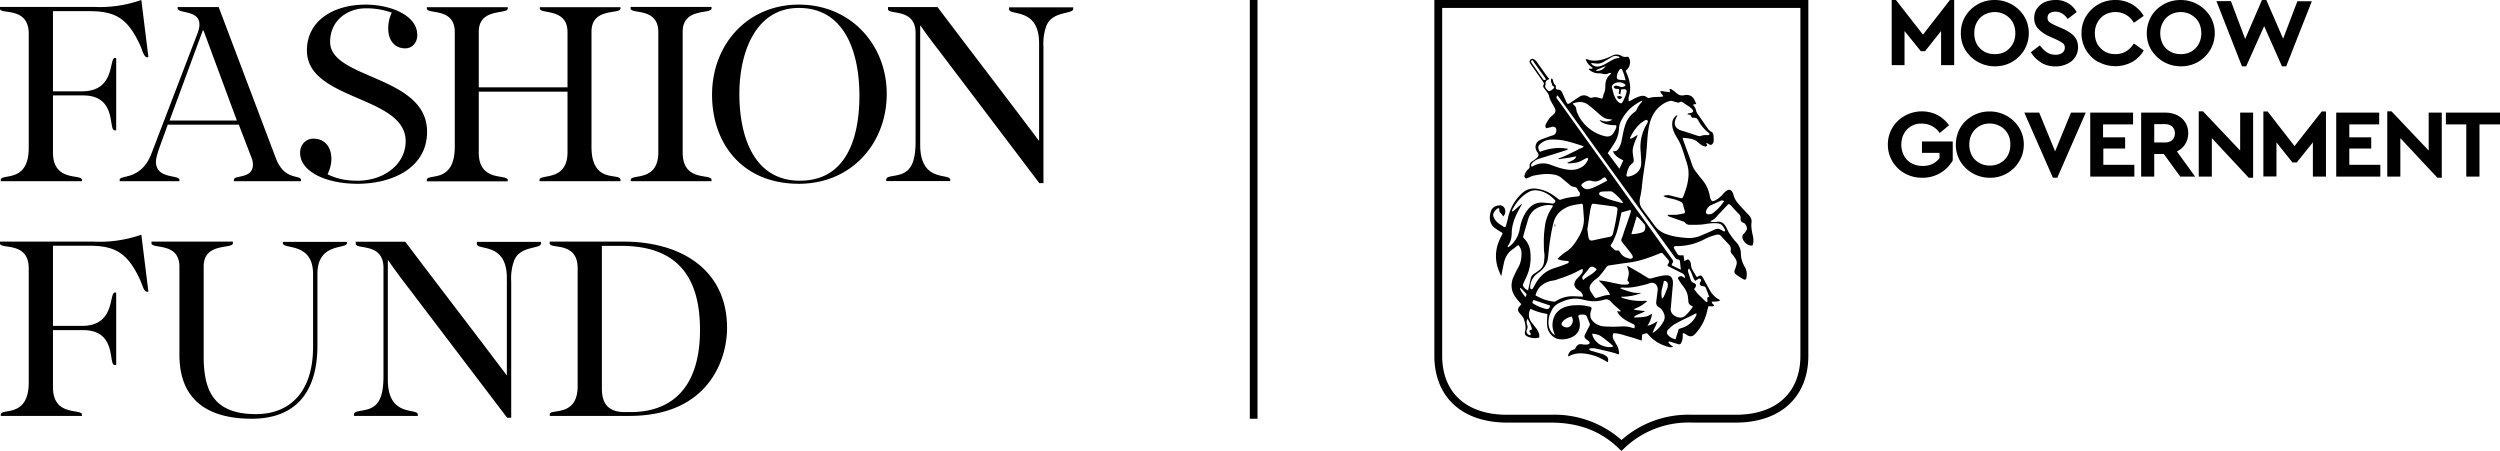 <svg xmlns="http://www.w3.org/2000/svg" data-name="Слой 1" viewBox="0 0 1949.3 351.6"><path d="M1124.5 6.2h279.3v271.2c0 28.8-18.8 46-50.4 46h-34a78.6 78.6 0 0 0-55.1 19.7 78.9 78.9 0 0 0-55.2-19.7h-34c-31.7 0-50.6-17.2-50.6-46V6.2Zm-6.1 271.2c0 32.2 21.7 52.1 56.7 52.1h34c21.3 0 38.5 6.3 52.3 19.4l2.9 2.7 2.8-2.7a72.5 72.5 0 0 1 52.4-19.4h34c34.8 0 56.5-20 56.5-52.1V0h-291.6v277.4Z"/><path d="M1176 191.3c1.9-2.7 2.6-5.9 2.7-9 0-5.7 1.7-11 4.2-16 1.2-2.5 2.6-4.8 4-7.5l-1.2.8-5 4.4-1.7 1v-1.1c3.1-6 7.2-11.1 13.4-14.4a9.8 9.8 0 0 1 5.2-1.1c5.8.4 10.4 3.1 14.4 7.2.6.5 1 1 .5 1.9-.4.8-1 1.3-2 1.2l-7.2-.7c-6.3-.5-10.5 2.7-13.7 7.8-2.4 3.8-3.8 8-4.6 12.5a22 22 0 0 1-7.6 13.5c-.4.4-1 .6-1.5 1l-.4-.6.4-1m45.7-29.6c3.4-1.6 7-2 10.7-2.6 1.6-.3 1.9 0 2 1.7l.6 8.2c.7 7-2 13.2-5.8 18.9-2.3 3.6-5 6.8-8.8 9-1.5 1-2.8 2.2-4.1 3.3-.6.4-1 1-1.8 1.8 3 1.6 5.9 1.3 8.6 1.7.4 1 0 1.5-.8 1.8l-4.6 1.8c-2.7 1-5.5 1.7-8.2 2.8-5.2 2.2-9.1 6-12 11l-2 3.5c-.3.6-.9 1.4-1.6.9-.5-.3-.8-1-.7-1.6.3-4.8 2.5-8.5 6.5-11.2 4.3-3 7-7 7.5-12.3.8-9 2-17.9 4.2-26.6 1.4-5.6 5-9.6 10.3-12m2-29.3c-4.9-.4-9.4-2-14-3.7-5-2-9.9-1.7-14.6 1l-.6.3c-1-1-.6-1.8.1-2.6 1.6-2 3.6-3 6-3.8a2176.4 2176.4 0 0 0 20.8-6.5l1.6-1c-8-1.5-15-.5-22.2 2.3-2-3.3-1.6-5 1.3-7 2.6-2 5.6-2.6 8.6-2.6 4.3 0 8.5.5 12.6 1.7 3.8 1 7.5 2.2 11.2 3.4l.4.4c-1 1.2-2.6 1.3-3.9 2-1.2.8-2.5 1.4-3.8 2l-4.1 2c-1.3.6-2.6 1.3-4 1.8-1.3.6-2.8 1-4.2 1.7 1.2.6 2.3 0 3.4-.1l3.7-.5 3.6-.6 3.6-.7c-.6 2-1.9 2.9-7.1 5 .3.2.5.5.8.5 3.9-.2 7.8-.4 11.2-2.6l2.9-1.5c.3-.2 1-.2 1.1 0 .3.3.3.9.2 1.2-1 2.2-2.3 4-4.3 5.4-3.1 2-6.5 2.8-10.3 2.5m-9.1-58 4.5 6.2 29.4 40.8 21 29 22.3 30.6 14 19.3c.7 1 1.4 2 2.8 2 1 0 1.3 1 1.4 1.7l.7 6.3-7.2-3.5c.2-.7.3-1.2.6-1.6.8-1 .6-2-.2-3.1l-15-21-20.2-28.2-16.5-23c-12-16.5-23.8-33.1-35.7-49.7l-2.3-3.1c-.8-1-.7-1.8.3-2.7m23.8 7.2c2.5 1.8 4.8 3.9 7.1 5.9 2.2 2 4.3 4 7.1 5 1.4.4 3 .5 4.8.8a8.7 8.7 0 0 1-5 1.4c-1.6 0-3.3-.7-5-1.1 1.4 2.5 6.8 4.2 13 4 0 .7.2 1.4 0 2-.6 1.5-1.4 3-2.3 4.4-1.5 2.2-3.8 2.8-6.5 2.2a31.4 31.4 0 0 1-21.5-18c-.4-.8-.7-1.9-.8-2.8-.2-1.5-.6-2.7-2-3.5l-.7-1.2c4.3-1.6 8.2-1.7 11.8.9m15.9-33.1c-2.3 1.3-4.6 2.8-7.3 3.3-2 .4-3.7-.2-5.3-1.3-.4-.2-.5-.7-1-1.4l3.8.4c2.2.3 4.2-.1 6-1.2l6.6-3.9a6 6 0 0 1 5-.4c.4.1.6.5 1 .8l-.6.5c-3.2 0-5.6 1.8-8.2 3.2m-9.4 6.7-.2-.5 7.4-3.2a7.3 7.3 0 0 1-7.2 3.7m20.2-.5c.7 1.3 1.2 2.9 1.7 4.4l.9 3.5-4.8-.4c-1.6-.2-2.2-1.1-2-2.7.2-1.8.9-3.5 2-5 .9-1.2 1.5-1.2 2.2.2m-4.2 14.6c1.8 0 2 .3 1.7 2-.3 1-.5 1.9 1 2.3l.6-3.8c4.1-.7 5 0 3.8 3.7-.6 2-1.6 4-2.6 6-.8 1.3-1.5 1.3-2.9.4-2.2-1.6-3-4-4-6.3l-1.3-4.8c-.5-1.2-.1-2 .6-2.8 2.6-2.6 7.7-2.4 10 .4a4.1 4.1 0 0 1-4.9 1c-.9-.4-1.9-.6-2.9-.6-.5 0-1.1.5-1.7.9.6 1.3 1.5 1.6 2.6 1.6m19.3 9.3h.6l-.5 1a18.2 18.2 0 0 0-3.8 5.6 5 5 0 0 1-1.6 2c-4.3 3-6.7 7.2-8 12-1.2 4-1.7 8.2-2.7 12.3a17 17 0 0 1-2.3 4.8c-.8 1.3-2.2 1.8-4.2 1.6 1 2 2.2 3.3 3.6 4.5 1.4 1 3 1.8 4.6 2.7l-3 6.5-9.1-12.2c1.9-2.8 3.7-5.3 5.3-8 2.2-3.5 3.3-7.4 3.5-11.4.1-2 .7-3.9 1.5-5.6 3.6-7.2 9-12.3 16.2-15.8m4.6 15.5c.5.6 0 1.3-.3 2a34.7 34.7 0 0 0-5.2 21.5c.2 3.1.5 6.3.5 9.5 0 4.7-2.5 7.7-6.6 9.6a16 16 0 0 1-3.7 1c-.9 0-1.4-.4-1.2-1.4.7-3.2 1.5-6.5 4.3-8.7 1.2-.9 1.5-1.9 1.3-3.2l-.7-5c-.3-2.4.3-4.7 1-7 .7-2.2 1.7-4.3 2.6-6.4l.3-.7c-2.1.7-3.6 2.5-6 2.9 0-.5 0-1 .2-1.2 1.8-3.6 4-7 7-9.9 1.2-1.3 2.8-2.2 4.3-3.2.7-.5 1.5-.6 2.1.1m1 5.4c1.4-8 5-15 12.6-19.2.8-.5 1.7-.8 2.6-1.1 1.4-.5 2.7-.7 4.2 0 .7.4 1.7.4 2.5.7.7.3 1.4.4 2 0 1-.8 2-.5 3 .3l4.7 3.1c.8.6 1.7 1.4 2.4 2.2 1 1.2.6 2.1-.8 2.6l-2.2.4c-.3 0-.5.3-1 .7l1.3.3h1c.5.9.8 1.8 1.4 2.2.7.4 1.6.1 2.5.3.4 0 1 .3 1.3.5l.8 1a30 30 0 0 0 8.4 10.2l.6.6v.4c-.1.8-.8.8-1.5.8-1.8-.2-3.6 0-5.3.6-.6.3-1.4.1-2 0l-9.8-3.2-3.9-1.2c-4.3-1.6-5.7-5.1-3.6-9.4l1-2.1-.2-.4c-2 1.5-3.5 3.3-3.7 6-.3 3.2.7 6.2 2.2 9 1.4 2.7 3.2 5.3 4.3 8 1.7 4.2 3 8.6 4.4 13l1 3.3c1.4 5.3.8 10.6-.5 15.9-.7 2.6-1.6 5.2-2.6 7.8-.8 2.1-1.1 2.1-3.4 1.5l-6.7-1.7a8.3 8.3 0 0 0-5.6.3c1.3 1 2.8 1.3 4.4 1.7 3 .6 6 1.3 8.8 2.7 1.2.5 1.9 1.3 2.2 2.5.3 1.6.8 3.3 1.3 4.8.3 1.1 0 1.8-1 2-2 .3-3.9.8-5.8 1h-6.5l-.2.4 1.2.9 11.3 4c.4 0 .8.5 1.1.8 1 1.1 2.2 1.7 3.6 1.7 4.4 0 8.7.1 13-.7 3-.5 6.2-.8 9.3-.4 1.7.3 3 1 3.9 2.5l1.5 2.6c0 .3 0 .8-.2 1-.2.1-.7.2-1 0l-2.2-1.2c-1.6-1-3-.9-4.7-.1-3.6 1.7-7.3 3.2-11 4.8-3.5 1.5-7.3 2-11.2 1.7-4.9-.4-9.8-1-14.5-2.6a19.4 19.4 0 0 1-9.6-6.3l-10.1-13.6c-2-2.7-2.6-5.6-1.8-9 1.3-5 1.5-10.3 2.2-15.4l2.3-15.8c.4-2.5.4-5 .7-7.4.4-5.3.6-10.7 1.6-16m44.8 64.8c.7-2 2-3.5 4-4.4 2.4-.9 4.5-2 6.7-3 1.5-.7 1.5-.7 3.4 0-1.3 1.6-2.3 3.1-3.6 4.5a44.7 44.7 0 0 1-5.2 4.8c-.8.7-2.2 1-3.4 1-1.7.1-2.5-1.2-2-2.9m-18.4 49c1.4.7 1.8 1.8 2 3.6l-1.5-.8c-1.1-.8-2.2-.9-3.4-.1-.7.4-.9 1-.4 1.8l2.3 3.6c2.2 2.8 4.3 5.5 5 9 .3 1.4.4 2.8.5 4.1 0 2 .8 3.3 2.6 4.1l1 .7-2.3 3c-1 1.3-2.1 2.5-3.3 3.6-2.2 2.2-4.8 2.2-7.4 1.1-2.5-1-4.6-3.3-4.3-6.3l.5-5.6 1.2-13.4v-2.2c-.5-3.2-2.1-4.9-5.4-4.7-2.4 0-4.8.7-7.2 1.2-1.6.3-3 1-4.6 1.2-.7.2-1.6 0-2.3-.4-2.4-1.4-4.7-3-7.2-4.4l-8.4-4.8h-.6c.5 1.8 1.3 3.7 1.3 5.5 0 1.8-.7 3.6-1.1 5.6.2.2.5.4.7.8.3.4.9 1.2.7 1.4-.4.4-1 1-1.6 1a21 21 0 0 1-4.8 0l-11.7-2.4c-1.8-.3-3.6-.6-5.6-.7 3.2 3.5 6.7 6.6 8.7 10.9-.2.2-.4.4-.6.4-3.2 0-6.2 1.3-9.2 2.1-1.2.4-2 .2-2.6-.8l-2.7-4.2c-1.5-2.5-.6-4.6 1-6.5a13 13 0 0 1 2.5-2.5c3.2-2 5.3-5.1 7.5-8 .6-.7 1-1.5 1.6-2.1a3 3 0 0 1 1.6-1c5.6-.8 11-1.7 16.7-2.4 8.2-1.2 15.9-4.1 23.5-7.2 1-.4 1.6-.3 2.2.6l3.8 4.4c1 1 .9 1.9.3 3-1 1.8-1 1.8 1 2.8l10 5m5-4c2.2 3 2.7 6.7 4.8 9.8l2.2-1.3c.7-.6 1.4-.6 2.1 0 .6.6.5 1.2 0 1.8-1.3 1.9-.5 3.6 2 3.7 1.2 0 1.8.6 2.2 1.6l2.5 6.5-1.6.8.3 3c-.8.7-1.4.1-1.9-.4l-5.5-5.4c-1.1-1.2-2-2.5-3.1-3.9l.8-1c1.2-1.8.9-3-1.1-3.8-1.2-.6-2-1.2-2.4-2.6-.4-1.7-1.1-3.3-1.6-5-.4-1.1-.8-2.4.4-3.8m5.4 37.2a18.3 18.3 0 0 1-10.1 9l-3.3 1.1-2.6 8.1c-2.3-.6-4.2-1.6-5.7-3.2-1.3-1.3-1.3-3 .1-4.5 1.6-1.6 3.4-3.3 5.4-4.4 4.1-2.3 8.4-4.3 12.7-6.4l3.6-1.8c.6.9.2 1.4-.1 2M1296 225l1.4-6c1.8-.1 3 1 3 2.8.1 1 0 2-.4 3a117 117 0 0 1-2.8 6.7c-.2.4-.7.8-1.3 1.4a17 17 0 0 1 0-7.8m1.3 25.3a24 24 0 0 1-7.7 8.7l-1 .3 3.9-8.6-.3-.2c-1.2.7-2.3 1.4-3.6 2-1.2.6-2.5 1.1-4 1.4 2-2.9 3.1-6 3.7-9.3-1.8.8-3.5 2-5.3 2.2-2.9.6-5.7.5-8.6.7l-.2-.5 1.1-1 6.1-2.7c.4-.1.7-.4 1.5-.8l-4.8-.6c-1.4-.1-2.8-.3-4.3-.8 1.9-.9 3.8-1.6 5.5-2.6 1.8-1 3.3-2.3 5.2-3.8l-1.5-.3c-5.7.5-11.4-.2-17-1.9-.7-.2-1.4-.6-2.1-1.2 5.5 0 10.9-.8 16-3-2.8.1-5.6 0-8.4-.8-2.7-.8-5.3-1.6-7.9-2.7v-.5l1.6-.2c4.8.4 9.6-.3 14.3-1.5 2.3-.5 4.7-1 6.9-1.9 4.6-1.5 6.7 2.7 6.2 5.7l-1.1 8.8c-.2 2 .5 3.3 2 4.2 2 1.1 3.1 2.9 4 4.9.8 2 .8 4-.2 6m-22.8 5.6-1.4-.3c-2.5-.8-5-1.3-7.7-1.2-3.4.1-6.8.4-10.2.2-2.7-.1-5.5 0-8.1-1a12 12 0 0 1-6-4.5c-1.4-2.3-1.2-4.7-.4-7.1.7-2 .5-2.7-1.5-3.1-2-.4-4.1-.9-6.2-1-3.7 0-7.5-.2-11.2 1a15 15 0 0 0-8.5 5.5 15.6 15.6 0 0 0-1.4 15l.4 1.3-.4.3-1.6-1.5c-3-3.7-3.3-8-2.4-12.4.5-2 1.5-4 2.5-6 2-3.7 5.8-5.3 9.5-6.7 4.2-1.6 8.5-2.1 13-1.2 2.1.5 4.2 1 6.3 1.3a26.4 26.4 0 0 0 11.6-.9c2.4-.8 4 0 5.7 1.9 1.8 2 4 3.8 6.2 5.7l1.1 1.1-.3.5-2.5-.3.5 1.3c2.3 3.5 5.7 5.7 9.4 7.5l2 1c2 .9 2 1 1.6 3.5m-16.4 14.1c-1.9 1.3-6.8.6-10.2-1.2-3.3-1.8-6.2-5.7-6.3-8.6 2.6.2 5.2.7 7.3 2.3 2.4 1.6 4.5 3.5 6.8 5.3l2.4 2.2m-34.7-15c-1.7.8-5-.1-5.6-1.9a2 2 0 0 1 .2-1.6c.6-.9 1.3-1.7 2.2-2.3 1.6-1.2 3.3-2 5.3-2.4 2 3 .7 6.7-2.1 8.2m9.2-40.8c-1 1.3-2.2 2.3-3.2 3.5-2.7 3.2-2.3 6.2 1.2 8.4 1.6 1 2.9 2 3.5 3.7.2.4.2 1 .2 1.5l-7.1-.3c-5-.2-9.6 1.1-13.8 3.7-.5.4-1.2.6-1.8.5-3.7-.5-7.2-1.4-10.6-3l-3.6-1.8a14 14 0 0 1 3.7-7c2.8-2.5 6-4.1 9.7-4.6 2.2-.3 4.3-1.2 6.4-1.9a89.7 89.7 0 0 0 16.2-7.1h.6c.7 1.8-.4 3.2-1.4 4.4m6-4.4c1.8-2.2 3-2.4 5.4-.8l.8.6.2.6c-2.8 3.6-7.2 5-10.5 8.2-1-1.8-.9-2.5.2-3.7l4-4.8M1251 142c-2.6 1.4-5.2 2.8-8 4-1.3.6-2.8 1.1-4.2 1.4-2 .5-3.7-.3-5.1-1.8-.8-.9-.9-1.7 0-2.4 2.2-1.7 4.7-3 7.5-2.1 2.6.8 4.8.3 7-1l1-.8c2.2-1.5 2.5-1.4 4 1.5l-2.2 1.2m13.6 16.3c-5.3-1.6-10.8-2.7-15.7-5.3-1-.5-2.1-.9-2-2 0-1.3 1.4-1.5 2.2-1.6 2.3-.2 4.6-.2 7-.2.4 0 .9.3 1.3.5a37 37 0 0 1 8.2 8.3c-.6.2-.8.4-1 .3m-10 26.5a201 201 0 0 0-11 2.3c-4 1-4.7.5-5.3-3.6l-.5-4.1h-.2l2.2-14.6c.2-1.5.6-3 1-4.4.4-1.4.7-1.6 2.2-1.5l15.7 2.1 1.4.5c.9.3 1.2.9 1.1 1.8-.7 6.4-2 12.5-3.5 18.7-.4 1.7-1.3 2.5-3 2.8m17.3-2.3 4.2-13.8 1.4 1 4.5 5c1.3 1.6.9 5-.7 6-1.4 1-7.4 2.1-9.4 1.8m-7.2 6.3 5.8 7.2c.8 1 1.6 2.1 2.2 3.2.3.5.5 1.4.2 1.8-.4.5-1.3.9-1.8.8-3.2-.7-6.2-1.8-7.9-4.9-.6-1.2-1.3-2-2.8-1.5-.4 0-.9-.1-1.2-.4-1-.7-1.9-1.6-2.8-2.4-.6-.5-.8-1.1-.3-1.9.6-1 1.3-2 1.8-3.1 1.1-2.6 2.4-5.2 3-7.8 1.3-4.6 2.2-9.3 3.3-14.2l7.3-2c-.1 1 0 1.9-.3 2.5-1.6 5-3.3 9.7-5 14.6-.5 1.8-1.2 3.7-1.9 5.5-.4 1-.2 1.8.4 2.6m-59.3 52.1c-3.4-.8-6.7-2.2-9.7-4-1.2-.7-1.2-1.1 0-3l12.8 4.3c-.1 2-1.4 3.2-3.1 2.7m-14-14.5c-2-.8-3.3-2-4-3.8-.2-.5.2-1.3.5-2 1-2.3 2.2-4.5 3.1-6.9 2.3-5.9 2.8-12.1 2-18.3a17 17 0 0 0-4.7-9.4c-.6-.7-1-1.3-.6-2.3l3.7-12.7c1.7-5.4 5.3-8.7 10.8-10.3 2.4-.7 4.7-1.1 7.2-.7.4 0 .8.2 1.5.4l-.9 1.6a33.3 33.3 0 0 0-5.6 15.2 83 83 0 0 0-.7 14.3c0 2 0 3.8.3 5.6.4 2.4 0 4.8-.2 7.2a9.4 9.4 0 0 1-3.9 6.5 58 58 0 0 1-3.9 2.7 5.6 5.6 0 0 0-2.6 3.8l-2 9m3 30.6-1.8.6c-.5 1 .4 1.6.7 2.4.2.4 0 1 .1 1.4-.5 0-1.1 0-1.5-.3-1.7-1-2.1-2-1.4-4 .5-1.1.7-2.2.2-3.5-.7-2-.5-3.4 0-4.8 1.2.8 3.4 5.6 3.7 8.2m-5.2-25.2c-1.6-2.4-3.3-4.3-4.2-6.8l.5-.4 1.5 1.4 2.3 2.5c1.2 1.2 1.2 1.2-.1 3.3m13.8-170-8.4-12c-.5-.8-1.5-1.8-.5-2.5 1.2-.8 1.4.7 1.9 1.4l8 11.2c.6.7.9 1.5 1.3 2.3-1.2.6-1.8.3-2.3-.4M1166 178c1.3 1.1 2.8 2 4.3 2.9 1.4.8 1.5.9.8 2.3l-.5 1c-4.5 8.3-5.5 16.9-2.3 25.9l2.2 5.3 2.1-10.3c1-4.4 3-8.1 6.8-10.7 1.3-.8 2.4-1.9 3.6-2.8l1-.5c1.2 1.7 2.2 3.4 2.3 5.4.2 4-.3 8-2.3 11.7a85.5 85.5 0 0 0-4 8c-2.4 5.6-1.7 11 2 16 1.2 1.7 2.7 3.2 4.2 5l-1.8 2.2c-1 1.4-1.1 2.7 0 4.2l1.5 1.8c.8 1 1.8 2 2.2 3.2 1 3.1 2 6.3 1 9.7-.3 1.4-.3 2.8 1.2 3.7 2.7 1.5 5.6 1.9 8.6 1.5 1.3-.2 1.5-.5 1.3-2a10 10 0 0 0-2-5l-4.2-5.4a9.4 9.4 0 0 1-.6-10.3c4.1 2 8.5 3.3 13.1 4v1.3c-.3 2.8-.4 5.6-.1 8.4.4 4 3.7 8.3 7.4 9.5 4.2 1.2 8.3.6 12.2-1.3 4-2 6.5-5.8 5.7-11.4-.2-1.6-.7-3.2-1.1-5 .9-1.2 2.4-1 3.8-1 1.4-.1 2.5.5 3 1.9l2 4.8c.4.8.3 1.4-.1 2.2-1.3 2.2-2.3 4.5-3.5 6.8-.7 1.3-.3 2.4.7 3.3.7.6 1.5 1 2.2 1.7 1.2 1 1 2.2-.5 2.5-1.4.3-2.9.3-4.3 0-2.5-.5-4.2.3-5.3 2.6-.3.7-.7 1.3-1.6 1.5-2.3.4-3.5 2-4.2 4-.2.3 0 .7 0 1.3l2.3-1c4.6-1.9 9.4-1.6 14-.6 5 1 9.5 3.1 13.8 5.8l.8.2c.5-2.3.2-4-2-5.1l-1.8-1-8.9-2.6c-.8-.3-1.7-.3-1.9-1.7a11 11 0 0 1 5.3-.1c4.6 1 9 2 13.5 3.2 1.4.3 2.7.9 4.2 1.4.1-.5.4-1 .3-1.3-.2-2-.5-4-1.6-5.8-.9-1.3-1.6-2.8-2.4-4.1a5.5 5.5 0 0 1-.4-5.3c3.8-.2 7.3 1.2 10.9 2.2 3.7 1 7.3 2.2 11.2 3.5l.3-4.6 1.7-.7c2-.7 2-.7 3.5 1 4 4.5 9.1 7.5 15 9.1 1.2.3 2.4.6 4 0-1-.7-1.6-1.1-2.2-1.7-.6-.7-1.5-1.2-1.4-2.2l.5-.3 6.6 2c1.8.6 2.3.3 3-1.4.8-1.6 1-3.4 1-5.3v-1.7c1.6.1 2.6 1 3.7 1.7 2 1.1 3.8 1 5.5-.7l.8-.8a38.2 38.2 0 0 0 9.2-18.4l.8-2.8c1.7-.3 3.2.7 4.3-.5-.1-1.3-2-1.5-1.6-3 2.1-.3 4.3.2 6.5-1.1l-1-.7a17.7 17.7 0 0 1-6.9-6.8l-5.3-9.7c-1.4-2.5-2.3-2.7-4.5-1.2 0 .1-.3 0-.8 0l-3.1-5.3a8.5 8.5 0 0 1-1.2-4.2c0-1-.5-2.2-1.1-3.1-.8-1.1-1.4-1.1-2.6-.4l-1.5.8-.6-4.5h-2.6c-1 0-1.7-.3-2.2-1.1l-2.5-4.1c-.6-1.2-.3-1.7 1-2h.9a46 46 0 0 0 21.6-5.3c3-1.6 6-2.6 9.1-3.5 1.3-.3 2.6-.4 3.7.7l6.5 7c1 1.1 1.6 2.5 1.3 4.2-.3 1.3.3 2.3 1.2 3.3 1 1 1.8 2.4 2.6 3.7 1 1.5 1.1 3.2.5 5-.3 1-.6 2.2-1.1 3.2-.7 1.6-.3 3 1 3.9 1.8 1.3 3.7 2.5 5.6 3.6 1.5.8 2.3.2 2.5-1.5.4-2.8.2-5.6-1.4-8.2-1.9-3.2-3-6.7-3-10.5a13 13 0 0 0-4-9c-1.8-2-3.4-4.3-5-6.6-1-1.5-1.6-3.2-2.5-4.8-1.4-2.5-3.1-4.5-6.4-4.2-1.6.2-3 .2-4.6.2-.4 0-.8-.3-1.2-.4v-.4c2.8-.9 4.5-3 6.3-5.1l6.7-7.1c1.1-1.2 1.5-1.2 2.7-.1l1 1c1.7 2 3.4 3.8 5.2 5.6 1.1 1.1 1.8 2.2 1.6 3.8-.2 1.7.6 2.8 2.2 3.3a3 3 0 0 1 1.5 1.2c1.8 2.8 1.6 4.3-.7 6.8a6 6 0 0 1-.6.6c-1.3 1.3-1.3 2.8-.6 4.4 1 2.2 2.7 3.7 5 4.5 2 .7 2.9.3 3-1.6.3-1.7.2-3.4-.1-5-.8-3.7-1.7-7.5-1.2-11.3.3-2.3-.7-4-2.2-5.7-2.4-2.4-4.7-5-7-7.5s-4.3-5.3-5-8.7l-.7-1.6c-1-1.8-2.6-2.4-4.3-1.2-1.3.8-2.5 2-3.5 3.2-1.7 2-3.8 3.6-6.2 4.7-1.4.7-2.2.4-2.9-1.1-.4-.8-.6-1.7-.7-2.5-.8-4.1-2.3-8-4.8-11.3-1-1.4-2.3-2.8-3.4-4.2-1.8-2.6-4.1-4.8-5.3-8-2-6-4.3-12-6.5-18-.5-1.2-.8-2.5-1.3-4l4 .4c2.6.4 5.2.8 7.4 2.6 1 .8 2 1.8 3.2 2.6.9.6 1.9 1 3 1.2.4.2 1.2-.2 1.6-.6.2-.2-.3-1-.5-1.5l-.2-.7c.8.2 1.3.5 1.8.9 1.3.9 2.3.9 3.2-.3.5-.6.8-1.5.8-2.3 0-1.4 0-2.8-.2-4.1 0-1.4-.6-2.4-2-3.1a6.7 6.7 0 0 1-2.2-2l-8-11.5a8 8 0 0 1-1.2-2.3c-.4-1.7-.9-3.2-2.2-4.4l-.1-.9c.8 0 1.4-.2 2.3-.3-.7-1.6-1.2-3.2-2.1-4.4-.7-1-1.8-1.9-2.8-2.2-1.4-.5-3-.6-4.3-.3-2.7.7-4.7-.2-6.7-2-1-1-2.4-1.9-3.6-2.7-.3-.2-.8-.1-1.3-.2l.3 2.6-7.4-1c-.2 2 1.8 2.6 2.2 4.3-.7 0-1.3.3-1.9.3-3 .1-6.2 0-9.2.9-.5.1-1.2-.2-1.6-.5a5.5 5.5 0 0 0-4.9-1c-2.7.7-5.2 2-7.5 3.4l-1.9.8c0-1.5-.2-2.7.1-3.8 1.6-4.7 1.3-9.4-.1-14-.6-2-1.5-4-2.3-6l.6-.7c1.9-1.6 2.7-3.8 2.8-6.2 0-1.2-.4-2.5-1-3.6-.6-1-1.8-.3-2.7-.4-1 0-2-.2-2.8-.7a7.3 7.3 0 0 0-7.6-.2c-3.3 1.6-6.6 3-10.2 3.5-2.7.4-5.3.5-8-.4-.6-.3-1.3-.4-2.3-.6.9 3.4 3.1 5.2 5.5 7-.8 1.3-2.2 0-3 .8l.1.5c2.3 1.9 4.8 3 8 2.9.6 0 1.4 0 2 .2 1.8.5 3.5.7 5.2-.2.6-.3 1.2-.6 1.8-.1v.3l-.3.6c-3.1 2.4-4 5.7-4 9.4 0 2-.3 3.9-1.2 5.7-.3.7-.4 1.5-.6 2.3l-.6 1.6c-1.5-.4-2.9-.9-4.3-1.1-1-.2-2-.2-3 .1-1.2.5-2 .3-3.2-.4a6.3 6.3 0 0 0-7.1-.3l-4.5 3-3.4 2.3c-.8.5-1.7.6-2.2-.5l-2.9-6.5c-.8-1.8-1.4-3.8-4.1-3.7-1 0-1.5-.7-1.5-1.7 0-.6.1-1.4-.2-1.7-1.3-1-1.7-2.5-2.1-4.1-.2-.8-.7-1.3-1.4-1l-.1 2.1 1.3 3.5.4.2c1 .3 1 1 .5 1.6a11 11 0 0 1-2.8 2.1c-.4.2-1.4 0-1.7-.3-1.2-1.3-3-2.5-1.8-4.8-.5-2.2.6-3.3 2.6-4l.1-.3-2-2.5-7.8-11a7.4 7.4 0 0 0-2.1-1.8c-1-.6-2.1-.3-2.8.4-.8.8-.6 1.7-.2 2.6l1.2 1.8 9 12.8c.4.7 1 1.4.4 2.2-.7 1.2-.2 2.1.5 3 .7 1 1.5 1.7 2.1 2.7.7 1 1.4 2 1.6 3 .4 2.3 1.5 4.2 2.6 6.2a79 79 0 0 1 1.8 3.2c1 2 .8 3.6-.8 5-1 1-2 1.7-2.9 2.7a29 29 0 0 0-3 4.7c-.6 1-.9 2.3.3 3.5l4.1-1c2.2-.8 4 .8 3.6 3.3-.3 1.5-1 2.7-2.6 3.2l-2.3.7c-2.6 1-5.3 1.8-7.8 3-4 1.8-4.3 6.5-2.3 9.1 1.7 2.3 1.5 3.5-.8 5.3-1 .9-2.1 1.6-3.2 2.3-1.2 1-2 2-1.8 3.7.2 1-.3 1.6-1 2.2a10.7 10.7 0 0 0-2.9 4.6c-.3.8-.3 1.7.5 2.4.7.6 1.3.1 2-.1 1.5-.6 3-1.4 4.6-1.8 4-.7 7.8-1.4 11.9-1.2 3.2.2 6.5.6 9.2 2.6l6 5c.8.7 1.6 1.5 2.6 2 1 .4 2.5.3 3.4 1 .9.6 1.3 1.9 2 3h.1c1 .9.9 1.9.6 2.9-.3 1-1.2.8-2 1-4.2.4-8.5 1-12.5 2.4-.8.3-1.4.2-2-.3-1-.9-2.2-1.7-3.3-2.5a30 30 0 0 0-14.8-5.8c-4-.2-7.5 1-10.5 3.8A37.1 37.1 0 0 0 1176 169c-.4 2.3-1.1 4.6-1.7 6.9-.4 1.2-1 1.5-1.9.9-2.4-1.6-5-3-6.7-5.5-2-3.2-2.1-4.9 1.1-8.1.5-.5 1.2-.7 2-1 .5 1.4-.1 2.7 1 3.7.9.8 1.5 1.8 2.3 2.8 2.5-2.4 2-6.9-.9-8.2-.5-.3-1.2-.5-1.8-.4-3.6.3-6.1 1.5-7.2 5.5-1.3 4.8-.5 9.2 3.6 12.5"/><path d="M1264.9 75.8c-1.2-1.2-2.5-.9-4.2-.6 1.2 2.5 2.4 2.6 4.2.6M1212 175.1l.4 1.9h.2v-2.2l-.6.3zM974.5 0h6v326.5h-6zM0 6.8V5.4h73.2a98 98 0 0 0 37-5.4l5.5 44.4c-.4.2-.6.2-1 .2-2.6 0-3.6-5.3-5.6-9.7C99.8 15 90.7 8.7 69.8 8.7H41.3v62.5H64c26.2 0 20.8-26 25.6-26h1v56.4h-1.2c-5.2 0 2.2-27.2-24.6-27.2H41.3v44.5c0 23.4 22.6 16.4 22.6 21.4v1H.6v-1c0-5.4 21.8 3 21.8-25v-89C22.4 4.7 0 11.6 0 6.8ZM154 26c7.5-19.8-15.5-14.5-15.5-19.5v-1h32l44.6 117.9c6.9 18.1 19.6 12.3 19.6 17.1v.8h-52.3v-1.2c0-3.8 14.8-.4 14.8-11.7 0-1.4-.2-3.2-1-5.2l-10-26h-55.4l-6.2 17.1c-1.4 4-3 8.9-3 11.7 0 14.1 18.3 9.9 18.3 14.3v1H93.3v-1c0-4.4 16.8 1 25-21.1L154 26Zm-21.7 68h52.4l-26-70.2h-.6L132.2 94ZM325.4 27c0 7-4.6 10.7-9.4 10.7-8.9 0-13.3-7-13.3-15.5 0-4 .8-8.3 2.8-12.3A57.3 57.3 0 0 0 285 6.5c-13.5 0-27.6 9-27.6 26.2 0 29.2 75.6 26 75.6 70 0 28.4-27.4 40.6-54.2 40.6-24.8 0-44.8-9.6-44.8-24.1 0-7.3 5.4-11.1 10.3-11.1 9.3 0 14.1 7 14.1 15.7 0 3.8-1 8-3 12.1 7.4 3.6 14.5 5 23.4 5 20.5 0 37.5-12.7 37.5-30.8 0-35.7-77-31.5-77-70.8 0-23 20.5-35.7 45.7-35.7 20.2 0 40.3 8.7 40.3 23.4Z"/><path d="M461.2 114.5c0 29.7 22.6 19.6 22.6 25.8v1h-63.1v-1c0-5 21.8 1.6 21.8-21.6V71.5h-69.2v47.5c0 23.4 22.6 16.4 22.6 21.4v1h-63.1v-1c0-5.6 21.8 3.4 21.8-26V25c0-19.6-21.8-13.5-21.8-18.4v-1h63.1v1c0 4.9-22.6-.8-22.6 18.2v43.3h69.2V25c0-19.1-21.6-13.7-21.6-18.4v-1h62.9v1c0 4.9-22.6-1.2-22.6 18.2v89.7ZM532.3 119c0 23.3 22.5 16 22.5 21.3v1h-63v-1c0-5 21.5 2 21.5-21.6V25c0-19.6-21.6-13.7-21.6-18.4V5.4h63.1v1.2c0 4.7-22.5-1-22.5 18.2V119ZM691.4 73.2c0 38.7-27.6 70.1-68.5 70.1-43.6 0-67.7-30.8-67.7-69.5s27.2-70.2 67.7-70.2 68.5 31.3 68.5 69.6Zm-114.9 0c0 32.2 10.7 67.7 47.2 67.7s46.4-33.8 46.4-66.3-10.7-68.4-47.2-68.4c-34 0-46.4 35.1-46.4 67ZM810.2 109.9V33.7c0-28.3-23.4-21-23.4-26.6V5.7h50v1.2c0 4.4-16.5 1.4-21 13.5a40.4 40.4 0 0 0-2.2 16.1v106.3h-3.2L731.8 39c-4.9-6.2-9.7-12.7-14-19h-.3v93c0 29.9 23.4 21.6 23.4 27.2v1H691v-1c0-3.2 5.6-2.4 11.5-4.4 7.4-2.6 11.4-8.9 11.4-25.6V25.8c0-20-21.5-13.9-21.5-18.7V5.5H731c26.4 35 52.8 69.3 79.2 104.4ZM0 189.8v-1.4h73.2a98 98 0 0 0 37-5.4l5.5 44.3c-.4.2-.6.2-1 .2-2.6 0-3.6-5.2-5.6-9.6-9.3-19.8-18.4-26.3-39.3-26.3H41.3v62.5H64c26.2 0 20.8-26 25.6-26h1v56.5h-1.2c-5.2 0 2.2-27.2-24.6-27.2H41.3v44.5c0 23.4 22.6 16.4 22.6 21.4v1H.6v-1c0-5.4 21.8 3 21.8-25v-89.1c0-21.4-22.4-14.5-22.4-19.4ZM196.3 326.5c-31.6 0-56.4-12.5-56.4-49.8V208c0-19.6-21.8-13.5-21.8-18.4v-1.2h63.5v1.2c0 4.9-22.8-1-22.8 18.2v69.7c0 26.4 7.1 45.4 40.8 45.4 26.6 0 44.5-17.5 44.5-52.4v-56.9c0-25-23.6-19-23.6-24v-1h50v1c0 4.9-23-.8-23 24v55.9c0 37.3-17.9 57-51.2 57ZM395.2 292.9v-76.2c0-28.3-23.4-21-23.4-26.6v-1.5h50v1.3c0 4.4-16.5 1.4-21 13.5a40.4 40.4 0 0 0-2.2 16v106.3h-3.2l-78.7-103.6c-4.8-6.2-9.6-12.7-13.9-19h-.4v93c0 29.8 23.4 21.6 23.4 27.2v1H276v-1c0-3.2 5.6-2.4 11.5-4.4 7.5-2.6 11.5-8.9 11.5-25.6v-84.5c0-20-21.6-13.9-21.6-18.7v-1.6H316c26.4 35 52.9 69.3 79.3 104.4ZM428.6 323.1c0-4.8 21.8 2.6 21.8-22v-92c0-21.3-21.8-14.6-21.8-19.3v-1.4h57.7c44.1 0 80.6 21.4 80.6 67.4 0 24.6-14.5 68.5-76.2 68.5h-62v-1.2Zm40.7-20c0 12.1 5.5 18.2 17.8 18.2h4.8c28.3 0 53.9-15.3 53.9-64.1 0-40.5-17-65.5-61.5-65.5h-15v111.5ZM1523.7 0v50.8h-10.2V24.2L1501 39.9h-3.3L1485 24.2v26.6H1475V0h3.3l21.1 27 21-27h3.4ZM1555.3 51.7a26.8 26.8 0 0 1-22.9-12.8c-2.4-3.9-3.5-8.3-3.5-13s1.1-9.2 3.5-13.2 5.6-7 9.6-9.3c4-2.3 8.5-3.4 13.3-3.4a27 27 0 0 1 23 12.7c2.4 4 3.6 8.4 3.6 13.1s-1.2 9.2-3.6 13.2a26.1 26.1 0 0 1-23 12.7Zm8.3-11.5c2.4-1.4 4.3-3.4 5.7-5.8 1.4-2.5 2.1-5.4 2.1-8.5s-.7-6-2-8.5a16.1 16.1 0 0 0-14-8c-3 0-5.8.8-8.3 2.1a15 15 0 0 0-5.7 5.9c-1.4 2.5-2 5.3-2 8.5s.6 6 2 8.5 3.3 4.4 5.7 5.8c2.5 1.4 5.2 2 8.3 2s5.7-.6 8.2-2ZM1591.5 48.7c-3.4-2-6-4.7-8-8l7-5.3c1.7 2.2 3.5 4 5.4 5.3s4.2 2 7 2c2.1 0 3.9-.6 5.1-1.5s2-2.4 2-4c0-1.5-.5-2.7-1.5-3.4-1-.8-2.6-1.8-5-2.9l-5.3-2.4a27.3 27.3 0 0 1-8.9-6c-2.1-2.2-3.2-5-3.2-8.4 0-2.8.7-5.3 2.2-7.4s3.4-3.8 5.9-5c2.5-1 5.3-1.7 8.5-1.7a18 18 0 0 1 16.5 9.4l-7 5.4c-2.6-3.8-5.8-5.7-9.5-5.7-1.8 0-3.3.4-4.5 1.2s-1.7 2-1.7 3.6a4 4 0 0 0 1.3 3.2c.9.8 2.4 1.6 4.5 2.6l5.7 2.5c4.2 1.8 7.3 3.9 9.3 6.1 2 2.3 3 5 3 8.5a14 14 0 0 1-8.5 13 21.1 21.1 0 0 1-9 2c-4.2 0-8-1-11.4-3v-.1ZM1636 48.3a25.3 25.3 0 0 1-13-22.5c0-4.7 1.1-9.1 3.5-13a26.3 26.3 0 0 1 23-12.8 25.2 25.2 0 0 1 22 12.4l-7.7 5.4a16.2 16.2 0 0 0-14.3-8.4c-3 0-5.8.7-8.3 2.1s-4.3 3.4-5.7 5.9-2.1 5.3-2.1 8.5.7 6 2 8.5c1.5 2.4 3.4 4.4 5.8 5.8s5.2 2 8.3 2c6 0 10.8-2.8 14.3-8.3l7.7 5.4a23 23 0 0 1-9 9 27.6 27.6 0 0 1-26.4-.1ZM1700.3 51.7a26.8 26.8 0 0 1-22.9-12.8c-2.4-3.9-3.5-8.3-3.5-13s1.2-9.2 3.5-13.2 5.6-7 9.6-9.3c4-2.3 8.5-3.4 13.3-3.4a27 27 0 0 1 23 12.7c2.4 4 3.6 8.4 3.6 13.1s-1.2 9.2-3.6 13.2a26.1 26.1 0 0 1-23 12.7Zm8.3-11.5c2.4-1.4 4.4-3.4 5.7-5.8 1.4-2.5 2.1-5.4 2.1-8.5s-.7-6-2-8.5a16.1 16.1 0 0 0-14-8c-3 0-5.8.8-8.2 2.1a15 15 0 0 0-5.7 5.9c-1.4 2.5-2.1 5.3-2.1 8.5s.7 6 2 8.5 3.3 4.4 5.8 5.8c2.4 1.4 5.1 2 8.2 2s5.7-.6 8.2-2ZM1802.6.9l-20 50.8h-3.3l-13.9-31.3-14 31.3h-3.3L1728.2.9h11.3l11.1 29.5L1763.7 0h3.4l13.1 30.2L1791.3 1h11.3ZM1485.2 135.2a25.5 25.5 0 0 1-13.2-22.5 25.3 25.3 0 0 1 13.2-22.4 27.3 27.3 0 0 1 25.5-.6c3.6 2 6.6 4.6 9 8l-7.3 6a16.4 16.4 0 0 0-13.9-7.3 14.7 14.7 0 0 0-14 8c-1.3 2.3-2 5.2-2 8.4s.7 6 2.1 8.6 3.3 4.5 5.9 5.9 5.4 2.1 8.7 2.1c2.8 0 5.4-.5 7.6-1.6s4.1-2.6 5.5-4.6v-4h-13.7v-8.9h24v14.8a27 27 0 0 1-23.8 13.5c-5.3 0-9.5-1.2-13.6-3.4ZM1551.4 138.6a26.8 26.8 0 0 1-22.9-12.8c-2.3-4-3.5-8.3-3.5-13s1.2-9.2 3.5-13.2 5.6-7 9.6-9.3c4-2.3 8.5-3.4 13.3-3.4a27 27 0 0 1 23 12.7c2.4 4 3.6 8.3 3.6 13.1s-1.2 9.2-3.6 13.1a26.1 26.1 0 0 1-23 12.8Zm8.3-11.6c2.5-1.3 4.4-3.3 5.8-5.8 1.4-2.5 2-5.3 2-8.5s-.6-5.9-2-8.4-3.3-4.4-5.8-5.8-5.2-2.2-8.2-2.2-5.8.7-8.2 2.1a15 15 0 0 0-5.7 5.8c-1.4 2.5-2.1 5.4-2.1 8.5s.7 6 2 8.5 3.4 4.5 5.8 5.8c2.4 1.4 5.2 2.1 8.2 2.1s5.8-.7 8.2-2ZM1626.3 87.8l-22.2 50.8h-3.4l-22.3-50.8h11.6l12.4 30.2 12.4-30.2h11.5ZM1629.7 87.8h33.5V97h-23.4v10.1h17.2v8.7H1640v12.7h24.2v9.2h-34.4V87.8ZM1700 137.7l-12.8-17.6h-7.5v17.6h-10.2V87.8h18.7c3.5 0 6.6.7 9.3 2a15.1 15.1 0 0 1 8.7 14.1 15.5 15.5 0 0 1-8.8 14.2l14.2 19.6H1700Zm-20.3-26.6h8.5c2.4 0 4.2-.7 5.6-2 1.3-1.3 2-3 2-5.2s-.7-3.8-2-5.1-3.3-2-5.6-2h-8.5v14.3ZM1756.8 87.8v50.8h-3.4l-28.8-30.9v30h-10.2V86.8h3.3l29 30.6V87.8h10.1ZM1813.6 86.9v50.8h-10.2V111l-12.6 15.7h-3.3L1775 111v26.6h-10.2V86.9h3.3l21 27 21.2-27h3.3ZM1821.6 87.8h33.5V97h-23.3v10.1h17.1v8.7h-17.1v12.7h24.2v9.2h-34.4V87.8ZM1903.9 87.8v50.8h-3.4l-28.9-30.9v30h-10.2V86.8h3.3l29 30.6V87.8h10.2ZM1923 97h-15.9v-9.2h42.2V97h-16v40.7H1923V97Z"/></svg>